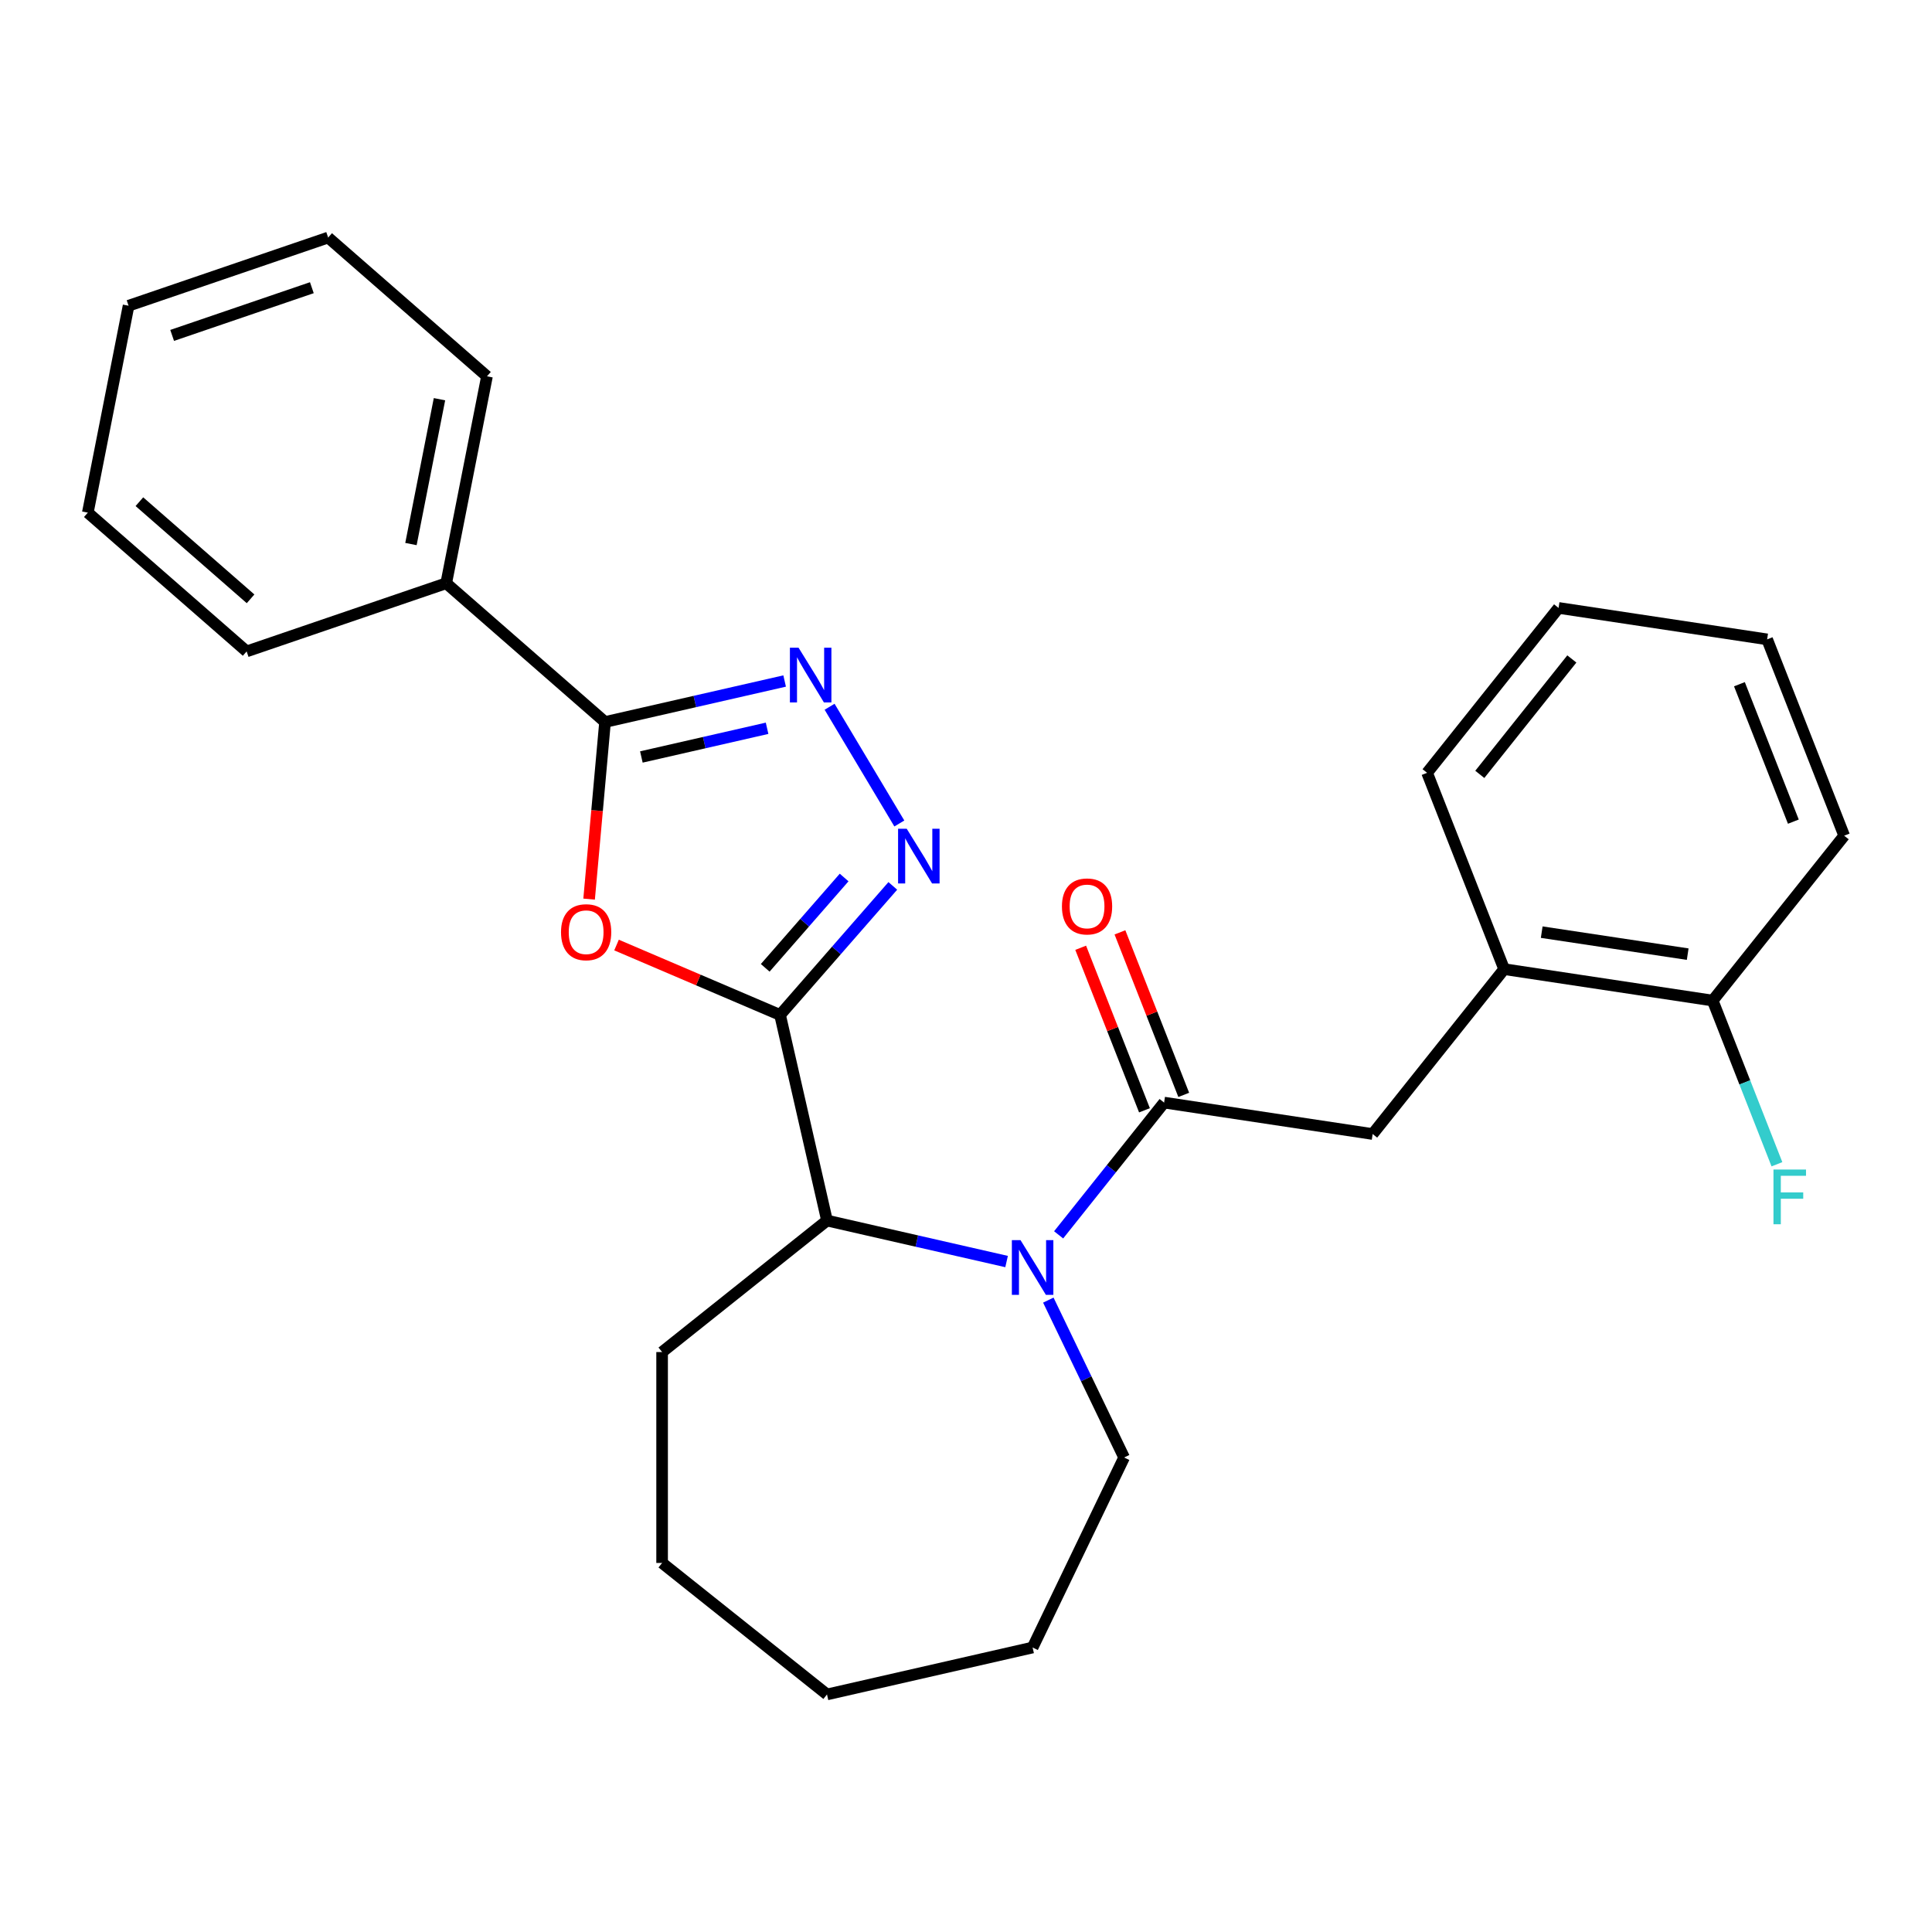 <?xml version='1.0' encoding='iso-8859-1'?>
<svg version='1.1' baseProfile='full'
              xmlns='http://www.w3.org/2000/svg'
                      xmlns:rdkit='http://www.rdkit.org/xml'
                      xmlns:xlink='http://www.w3.org/1999/xlink'
                  xml:space='preserve'
width='1000px' height='1000px' viewBox='0 0 1000 1000'>
<!-- END OF HEADER -->
<rect style='opacity:1.0;fill:#FFFFFF;stroke:none' width='1000' height='1000' x='0' y='0'> </rect>
<path class='bond-0' d='M 403.762,525.332 L 361.438,507.242' style='fill:none;fill-rule:evenodd;stroke:#000000;stroke-width:6px;stroke-linecap:butt;stroke-linejoin:miter;stroke-opacity:1' />
<path class='bond-0' d='M 361.438,507.242 L 319.114,489.152' style='fill:none;fill-rule:evenodd;stroke:#FF0000;stroke-width:6px;stroke-linecap:butt;stroke-linejoin:miter;stroke-opacity:1' />
<path class='bond-1' d='M 403.762,525.332 L 432.938,491.937' style='fill:none;fill-rule:evenodd;stroke:#000000;stroke-width:6px;stroke-linecap:butt;stroke-linejoin:miter;stroke-opacity:1' />
<path class='bond-1' d='M 432.938,491.937 L 462.115,458.542' style='fill:none;fill-rule:evenodd;stroke:#0000FF;stroke-width:6px;stroke-linecap:butt;stroke-linejoin:miter;stroke-opacity:1' />
<path class='bond-1' d='M 396.074,500.949 L 416.497,477.573' style='fill:none;fill-rule:evenodd;stroke:#000000;stroke-width:6px;stroke-linecap:butt;stroke-linejoin:miter;stroke-opacity:1' />
<path class='bond-1' d='M 416.497,477.573 L 436.92,454.196' style='fill:none;fill-rule:evenodd;stroke:#0000FF;stroke-width:6px;stroke-linecap:butt;stroke-linejoin:miter;stroke-opacity:1' />
<path class='bond-6' d='M 403.762,525.332 L 428.053,631.757' style='fill:none;fill-rule:evenodd;stroke:#000000;stroke-width:6px;stroke-linecap:butt;stroke-linejoin:miter;stroke-opacity:1' />
<path class='bond-4' d='M 304.919,465.38 L 309.045,419.543' style='fill:none;fill-rule:evenodd;stroke:#FF0000;stroke-width:6px;stroke-linecap:butt;stroke-linejoin:miter;stroke-opacity:1' />
<path class='bond-4' d='M 309.045,419.543 L 313.17,373.707' style='fill:none;fill-rule:evenodd;stroke:#000000;stroke-width:6px;stroke-linecap:butt;stroke-linejoin:miter;stroke-opacity:1' />
<path class='bond-3' d='M 465.493,426.236 L 429.392,365.813' style='fill:none;fill-rule:evenodd;stroke:#0000FF;stroke-width:6px;stroke-linecap:butt;stroke-linejoin:miter;stroke-opacity:1' />
<path class='bond-2' d='M 521.008,652.973 L 474.531,642.365' style='fill:none;fill-rule:evenodd;stroke:#0000FF;stroke-width:6px;stroke-linecap:butt;stroke-linejoin:miter;stroke-opacity:1' />
<path class='bond-2' d='M 474.531,642.365 L 428.053,631.757' style='fill:none;fill-rule:evenodd;stroke:#000000;stroke-width:6px;stroke-linecap:butt;stroke-linejoin:miter;stroke-opacity:1' />
<path class='bond-5' d='M 547.946,639.158 L 575.242,604.93' style='fill:none;fill-rule:evenodd;stroke:#0000FF;stroke-width:6px;stroke-linecap:butt;stroke-linejoin:miter;stroke-opacity:1' />
<path class='bond-5' d='M 575.242,604.93 L 602.539,570.701' style='fill:none;fill-rule:evenodd;stroke:#000000;stroke-width:6px;stroke-linecap:butt;stroke-linejoin:miter;stroke-opacity:1' />
<path class='bond-12' d='M 542.611,672.936 L 562.226,713.667' style='fill:none;fill-rule:evenodd;stroke:#0000FF;stroke-width:6px;stroke-linecap:butt;stroke-linejoin:miter;stroke-opacity:1' />
<path class='bond-12' d='M 562.226,713.667 L 581.841,754.398' style='fill:none;fill-rule:evenodd;stroke:#000000;stroke-width:6px;stroke-linecap:butt;stroke-linejoin:miter;stroke-opacity:1' />
<path class='bond-27' d='M 406.126,352.49 L 359.648,363.098' style='fill:none;fill-rule:evenodd;stroke:#0000FF;stroke-width:6px;stroke-linecap:butt;stroke-linejoin:miter;stroke-opacity:1' />
<path class='bond-27' d='M 359.648,363.098 L 313.17,373.707' style='fill:none;fill-rule:evenodd;stroke:#000000;stroke-width:6px;stroke-linecap:butt;stroke-linejoin:miter;stroke-opacity:1' />
<path class='bond-27' d='M 397.041,376.957 L 364.506,384.383' style='fill:none;fill-rule:evenodd;stroke:#0000FF;stroke-width:6px;stroke-linecap:butt;stroke-linejoin:miter;stroke-opacity:1' />
<path class='bond-27' d='M 364.506,384.383 L 331.972,391.809' style='fill:none;fill-rule:evenodd;stroke:#000000;stroke-width:6px;stroke-linecap:butt;stroke-linejoin:miter;stroke-opacity:1' />
<path class='bond-10' d='M 313.17,373.707 L 230.964,301.885' style='fill:none;fill-rule:evenodd;stroke:#000000;stroke-width:6px;stroke-linecap:butt;stroke-linejoin:miter;stroke-opacity:1' />
<path class='bond-7' d='M 602.539,570.701 L 710.481,586.971' style='fill:none;fill-rule:evenodd;stroke:#000000;stroke-width:6px;stroke-linecap:butt;stroke-linejoin:miter;stroke-opacity:1' />
<path class='bond-9' d='M 612.7,566.713 L 596.191,524.65' style='fill:none;fill-rule:evenodd;stroke:#000000;stroke-width:6px;stroke-linecap:butt;stroke-linejoin:miter;stroke-opacity:1' />
<path class='bond-9' d='M 596.191,524.65 L 579.683,482.587' style='fill:none;fill-rule:evenodd;stroke:#FF0000;stroke-width:6px;stroke-linecap:butt;stroke-linejoin:miter;stroke-opacity:1' />
<path class='bond-9' d='M 592.377,574.689 L 575.868,532.626' style='fill:none;fill-rule:evenodd;stroke:#000000;stroke-width:6px;stroke-linecap:butt;stroke-linejoin:miter;stroke-opacity:1' />
<path class='bond-9' d='M 575.868,532.626 L 559.36,490.563' style='fill:none;fill-rule:evenodd;stroke:#FF0000;stroke-width:6px;stroke-linecap:butt;stroke-linejoin:miter;stroke-opacity:1' />
<path class='bond-14' d='M 428.053,631.757 L 342.707,699.818' style='fill:none;fill-rule:evenodd;stroke:#000000;stroke-width:6px;stroke-linecap:butt;stroke-linejoin:miter;stroke-opacity:1' />
<path class='bond-8' d='M 710.481,586.971 L 778.542,501.625' style='fill:none;fill-rule:evenodd;stroke:#000000;stroke-width:6px;stroke-linecap:butt;stroke-linejoin:miter;stroke-opacity:1' />
<path class='bond-11' d='M 778.542,501.625 L 886.484,517.895' style='fill:none;fill-rule:evenodd;stroke:#000000;stroke-width:6px;stroke-linecap:butt;stroke-linejoin:miter;stroke-opacity:1' />
<path class='bond-11' d='M 797.987,482.477 L 873.547,493.866' style='fill:none;fill-rule:evenodd;stroke:#000000;stroke-width:6px;stroke-linecap:butt;stroke-linejoin:miter;stroke-opacity:1' />
<path class='bond-15' d='M 778.542,501.625 L 738.661,400.009' style='fill:none;fill-rule:evenodd;stroke:#000000;stroke-width:6px;stroke-linecap:butt;stroke-linejoin:miter;stroke-opacity:1' />
<path class='bond-16' d='M 230.964,301.885 L 252.06,194.781' style='fill:none;fill-rule:evenodd;stroke:#000000;stroke-width:6px;stroke-linecap:butt;stroke-linejoin:miter;stroke-opacity:1' />
<path class='bond-16' d='M 212.707,281.6 L 227.475,206.628' style='fill:none;fill-rule:evenodd;stroke:#000000;stroke-width:6px;stroke-linecap:butt;stroke-linejoin:miter;stroke-opacity:1' />
<path class='bond-17' d='M 230.964,301.885 L 127.661,337.167' style='fill:none;fill-rule:evenodd;stroke:#000000;stroke-width:6px;stroke-linecap:butt;stroke-linejoin:miter;stroke-opacity:1' />
<path class='bond-13' d='M 886.484,517.895 L 903.111,560.258' style='fill:none;fill-rule:evenodd;stroke:#000000;stroke-width:6px;stroke-linecap:butt;stroke-linejoin:miter;stroke-opacity:1' />
<path class='bond-13' d='M 903.111,560.258 L 919.737,602.621' style='fill:none;fill-rule:evenodd;stroke:#33CCCC;stroke-width:6px;stroke-linecap:butt;stroke-linejoin:miter;stroke-opacity:1' />
<path class='bond-18' d='M 886.484,517.895 L 954.545,432.549' style='fill:none;fill-rule:evenodd;stroke:#000000;stroke-width:6px;stroke-linecap:butt;stroke-linejoin:miter;stroke-opacity:1' />
<path class='bond-19' d='M 581.841,754.398 L 534.477,852.75' style='fill:none;fill-rule:evenodd;stroke:#000000;stroke-width:6px;stroke-linecap:butt;stroke-linejoin:miter;stroke-opacity:1' />
<path class='bond-20' d='M 342.707,699.818 L 342.707,808.979' style='fill:none;fill-rule:evenodd;stroke:#000000;stroke-width:6px;stroke-linecap:butt;stroke-linejoin:miter;stroke-opacity:1' />
<path class='bond-21' d='M 738.661,400.009 L 806.722,314.663' style='fill:none;fill-rule:evenodd;stroke:#000000;stroke-width:6px;stroke-linecap:butt;stroke-linejoin:miter;stroke-opacity:1' />
<path class='bond-21' d='M 765.939,400.82 L 813.582,341.078' style='fill:none;fill-rule:evenodd;stroke:#000000;stroke-width:6px;stroke-linecap:butt;stroke-linejoin:miter;stroke-opacity:1' />
<path class='bond-23' d='M 252.06,194.781 L 169.853,122.96' style='fill:none;fill-rule:evenodd;stroke:#000000;stroke-width:6px;stroke-linecap:butt;stroke-linejoin:miter;stroke-opacity:1' />
<path class='bond-22' d='M 127.661,337.167 L 45.455,265.345' style='fill:none;fill-rule:evenodd;stroke:#000000;stroke-width:6px;stroke-linecap:butt;stroke-linejoin:miter;stroke-opacity:1' />
<path class='bond-22' d='M 129.694,309.952 L 72.15,259.677' style='fill:none;fill-rule:evenodd;stroke:#000000;stroke-width:6px;stroke-linecap:butt;stroke-linejoin:miter;stroke-opacity:1' />
<path class='bond-30' d='M 954.545,432.549 L 914.664,330.933' style='fill:none;fill-rule:evenodd;stroke:#000000;stroke-width:6px;stroke-linecap:butt;stroke-linejoin:miter;stroke-opacity:1' />
<path class='bond-30' d='M 928.24,425.283 L 900.323,354.152' style='fill:none;fill-rule:evenodd;stroke:#000000;stroke-width:6px;stroke-linecap:butt;stroke-linejoin:miter;stroke-opacity:1' />
<path class='bond-28' d='M 534.477,852.75 L 428.053,877.04' style='fill:none;fill-rule:evenodd;stroke:#000000;stroke-width:6px;stroke-linecap:butt;stroke-linejoin:miter;stroke-opacity:1' />
<path class='bond-25' d='M 342.707,808.979 L 428.053,877.04' style='fill:none;fill-rule:evenodd;stroke:#000000;stroke-width:6px;stroke-linecap:butt;stroke-linejoin:miter;stroke-opacity:1' />
<path class='bond-24' d='M 806.722,314.663 L 914.664,330.933' style='fill:none;fill-rule:evenodd;stroke:#000000;stroke-width:6px;stroke-linecap:butt;stroke-linejoin:miter;stroke-opacity:1' />
<path class='bond-26' d='M 45.455,265.345 L 66.551,158.242' style='fill:none;fill-rule:evenodd;stroke:#000000;stroke-width:6px;stroke-linecap:butt;stroke-linejoin:miter;stroke-opacity:1' />
<path class='bond-29' d='M 169.853,122.96 L 66.551,158.242' style='fill:none;fill-rule:evenodd;stroke:#000000;stroke-width:6px;stroke-linecap:butt;stroke-linejoin:miter;stroke-opacity:1' />
<path class='bond-29' d='M 161.414,148.912 L 89.103,173.61' style='fill:none;fill-rule:evenodd;stroke:#000000;stroke-width:6px;stroke-linecap:butt;stroke-linejoin:miter;stroke-opacity:1' />
<path  class='atom-1' d='M 290.385 482.509
Q 290.385 475.709, 293.745 471.909
Q 297.105 468.109, 303.385 468.109
Q 309.665 468.109, 313.025 471.909
Q 316.385 475.709, 316.385 482.509
Q 316.385 489.389, 312.985 493.309
Q 309.585 497.189, 303.385 497.189
Q 297.145 497.189, 293.745 493.309
Q 290.385 489.429, 290.385 482.509
M 303.385 493.989
Q 307.705 493.989, 310.025 491.109
Q 312.385 488.189, 312.385 482.509
Q 312.385 476.949, 310.025 474.149
Q 307.705 471.309, 303.385 471.309
Q 299.065 471.309, 296.705 474.109
Q 294.385 476.909, 294.385 482.509
Q 294.385 488.229, 296.705 491.109
Q 299.065 493.989, 303.385 493.989
' fill='#FF0000'/>
<path  class='atom-2' d='M 469.324 428.965
L 478.604 443.965
Q 479.524 445.445, 481.004 448.125
Q 482.484 450.805, 482.564 450.965
L 482.564 428.965
L 486.324 428.965
L 486.324 457.285
L 482.444 457.285
L 472.484 440.885
Q 471.324 438.965, 470.084 436.765
Q 468.884 434.565, 468.524 433.885
L 468.524 457.285
L 464.844 457.285
L 464.844 428.965
L 469.324 428.965
' fill='#0000FF'/>
<path  class='atom-3' d='M 528.217 641.887
L 537.497 656.887
Q 538.417 658.367, 539.897 661.047
Q 541.377 663.727, 541.457 663.887
L 541.457 641.887
L 545.217 641.887
L 545.217 670.207
L 541.337 670.207
L 531.377 653.807
Q 530.217 651.887, 528.977 649.687
Q 527.777 647.487, 527.417 646.807
L 527.417 670.207
L 523.737 670.207
L 523.737 641.887
L 528.217 641.887
' fill='#0000FF'/>
<path  class='atom-4' d='M 413.335 335.256
L 422.615 350.256
Q 423.535 351.736, 425.015 354.416
Q 426.495 357.096, 426.575 357.256
L 426.575 335.256
L 430.335 335.256
L 430.335 363.576
L 426.455 363.576
L 416.495 347.176
Q 415.335 345.256, 414.095 343.056
Q 412.895 340.856, 412.535 340.176
L 412.535 363.576
L 408.855 363.576
L 408.855 335.256
L 413.335 335.256
' fill='#0000FF'/>
<path  class='atom-10' d='M 549.657 469.166
Q 549.657 462.366, 553.017 458.566
Q 556.377 454.766, 562.657 454.766
Q 568.937 454.766, 572.297 458.566
Q 575.657 462.366, 575.657 469.166
Q 575.657 476.046, 572.257 479.966
Q 568.857 483.846, 562.657 483.846
Q 556.417 483.846, 553.017 479.966
Q 549.657 476.086, 549.657 469.166
M 562.657 480.646
Q 566.977 480.646, 569.297 477.766
Q 571.657 474.846, 571.657 469.166
Q 571.657 463.606, 569.297 460.806
Q 566.977 457.966, 562.657 457.966
Q 558.337 457.966, 555.977 460.766
Q 553.657 463.566, 553.657 469.166
Q 553.657 474.886, 555.977 477.766
Q 558.337 480.646, 562.657 480.646
' fill='#FF0000'/>
<path  class='atom-14' d='M 917.946 605.35
L 934.786 605.35
L 934.786 608.59
L 921.746 608.59
L 921.746 617.19
L 933.346 617.19
L 933.346 620.47
L 921.746 620.47
L 921.746 633.67
L 917.946 633.67
L 917.946 605.35
' fill='#33CCCC'/>
</svg>
